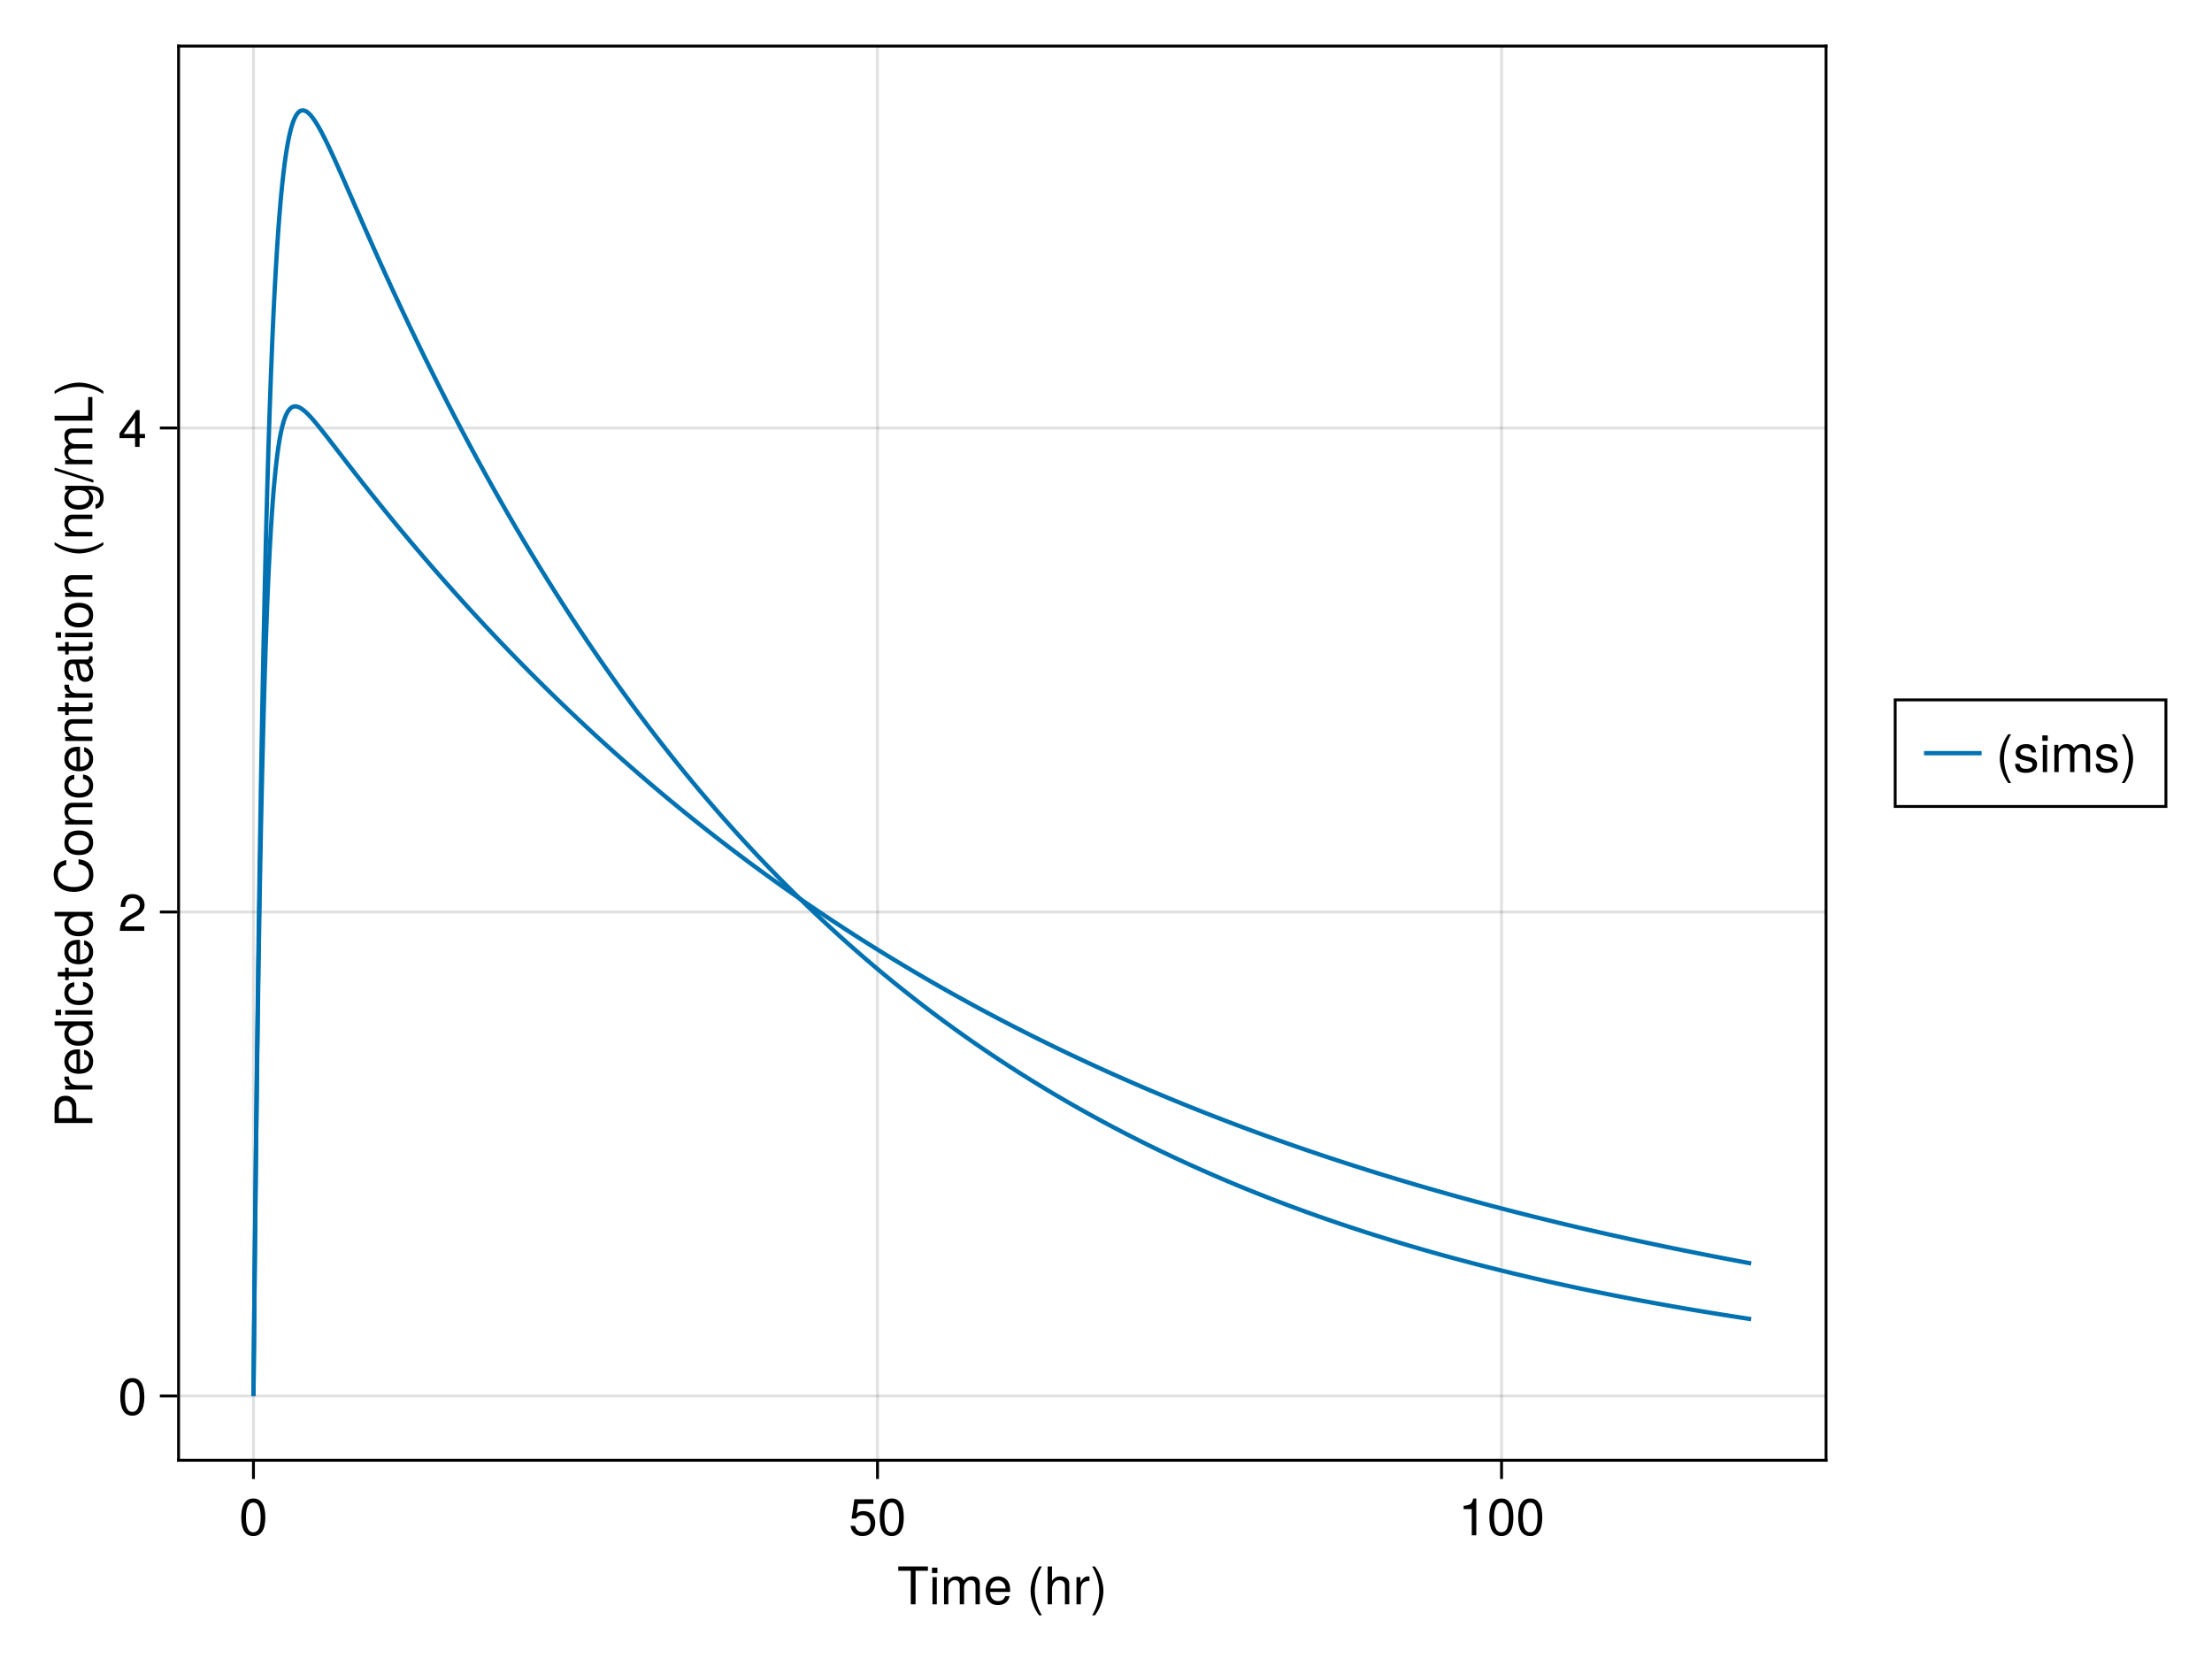 <?xml version="1.0" encoding="UTF-8"?>
<svg xmlns="http://www.w3.org/2000/svg" xmlns:xlink="http://www.w3.org/1999/xlink" width="576pt" height="432pt" viewBox="0 0 576 432" version="1.1">
<defs>
<g>
<symbol overflow="visible" id="glyph0-0-jWci64f3">
<path style="stroke:none;" d="M 0.266 -9.844 C 0.266 -9.844 0.266 0 0.266 0 C 0.266 0 6.344 0 6.344 0 C 6.344 0 6.344 -9.844 6.344 -9.844 C 6.344 -9.844 0.266 -9.844 0.266 -9.844 Z M 0.969 -0.703 C 0.969 -0.703 0.969 -9.141 0.969 -9.141 C 0.969 -9.141 5.641 -9.141 5.641 -9.141 C 5.641 -9.141 5.641 -0.703 5.641 -0.703 C 5.641 -0.703 0.969 -0.703 0.969 -0.703 Z M 0.969 -0.703 "/>
</symbol>
<symbol overflow="visible" id="glyph0-1-jWci64f3">
<path style="stroke:none;" d="M 8 -8.734 C 8 -8.734 4.781 -8.734 4.781 -8.734 C 4.781 -8.734 4.781 0 4.781 0 C 4.781 0 3.531 0 3.531 0 C 3.531 0 3.531 -8.734 3.531 -8.734 C 3.531 -8.734 0.281 -8.734 0.281 -8.734 C 0.281 -8.734 0.281 -9.844 0.281 -9.844 C 0.281 -9.844 8 -9.844 8 -9.844 C 8 -9.844 8 -8.734 8 -8.734 Z M 8 -8.734 "/>
</symbol>
<symbol overflow="visible" id="glyph0-2-jWci64f3">
<path style="stroke:none;" d="M 2.062 0 C 2.062 0 0.938 0 0.938 0 C 0.938 0 0.938 -7.078 0.938 -7.078 C 0.938 -7.078 2.062 -7.078 2.062 -7.078 C 2.062 -7.078 2.062 0 2.062 0 Z M 2.219 -8.141 C 2.219 -8.141 0.812 -8.141 0.812 -8.141 C 0.812 -8.141 0.812 -9.547 0.812 -9.547 C 0.812 -9.547 2.219 -9.547 2.219 -9.547 C 2.219 -9.547 2.219 -8.141 2.219 -8.141 Z M 2.219 -8.141 "/>
</symbol>
<symbol overflow="visible" id="glyph0-3-jWci64f3">
<path style="stroke:none;" d="M 10.266 0 C 10.266 0 9.141 0 9.141 0 C 9.141 0 9.141 -4.875 9.141 -4.875 C 9.141 -5.766 8.672 -6.297 7.844 -6.297 C 6.922 -6.297 6.172 -5.469 6.172 -4.438 C 6.172 -4.438 6.172 0 6.172 0 C 6.172 0 5.047 0 5.047 0 C 5.047 0 5.047 -4.875 5.047 -4.875 C 5.047 -5.781 4.578 -6.297 3.734 -6.297 C 2.828 -6.297 2.078 -5.469 2.078 -4.438 C 2.078 -4.438 2.078 0 2.078 0 C 2.078 0 0.953 0 0.953 0 C 0.953 0 0.953 -7.078 0.953 -7.078 C 0.953 -7.078 1.984 -7.078 1.984 -7.078 C 1.984 -7.078 1.984 -6.078 1.984 -6.078 C 2.594 -6.922 3.219 -7.281 4.156 -7.281 C 5.078 -7.281 5.641 -6.953 6.062 -6.203 C 6.719 -7 7.297 -7.281 8.234 -7.281 C 9.562 -7.281 10.266 -6.578 10.266 -5.312 C 10.266 -5.312 10.266 0 10.266 0 Z M 10.266 0 "/>
</symbol>
<symbol overflow="visible" id="glyph0-4-jWci64f3">
<path style="stroke:none;" d="M 6.922 -3.219 C 6.922 -3.219 1.719 -3.219 1.719 -3.219 C 1.734 -1.594 2.625 -0.844 3.797 -0.844 C 4.703 -0.844 5.328 -1.219 5.641 -2.141 C 5.641 -2.141 6.781 -2.141 6.781 -2.141 C 6.5 -0.719 5.375 0.203 3.75 0.203 C 1.766 0.203 0.547 -1.172 0.547 -3.5 C 0.547 -5.812 1.812 -7.281 3.781 -7.281 C 5.109 -7.281 6.188 -6.578 6.641 -5.406 C 6.844 -4.891 6.922 -4.234 6.922 -3.219 Z M 5.719 -4.219 C 5.719 -5.312 4.875 -6.234 3.766 -6.234 C 2.625 -6.234 1.844 -5.391 1.734 -4.125 C 1.734 -4.125 5.703 -4.125 5.703 -4.125 C 5.719 -4.156 5.719 -4.219 5.719 -4.219 Z M 5.719 -4.219 "/>
</symbol>
<symbol overflow="visible" id="glyph0-5-jWci64f3">
<path style="stroke:none;" d=""/>
</symbol>
<symbol overflow="visible" id="glyph0-6-jWci64f3">
<path style="stroke:none;" d="M 3.922 2.859 C 3.922 2.859 3.188 2.859 3.188 2.859 C 1.844 1.094 0.984 -1.359 0.984 -3.5 C 0.984 -5.609 1.844 -8.078 3.188 -9.844 C 3.188 -9.844 3.922 -9.844 3.922 -9.844 C 2.734 -7.922 2.078 -5.641 2.078 -3.5 C 2.078 -1.344 2.734 0.938 3.922 2.859 Z M 3.922 2.859 "/>
</symbol>
<symbol overflow="visible" id="glyph0-7-jWci64f3">
<path style="stroke:none;" d="M 6.562 0 C 6.562 0 5.438 0 5.438 0 C 5.438 0 5.438 -4.906 5.438 -4.906 C 5.438 -5.828 4.781 -6.297 3.984 -6.297 C 2.828 -6.297 2.062 -5.344 2.062 -3.906 C 2.062 -3.906 2.062 0 2.062 0 C 2.062 0 0.938 0 0.938 0 C 0.938 0 0.938 -9.844 0.938 -9.844 C 0.938 -9.844 2.062 -9.844 2.062 -9.844 C 2.062 -9.844 2.062 -6.109 2.062 -6.109 C 2.734 -6.969 3.328 -7.281 4.328 -7.281 C 5.703 -7.281 6.562 -6.531 6.562 -5.344 C 6.562 -5.344 6.562 0 6.562 0 Z M 6.562 0 "/>
</symbol>
<symbol overflow="visible" id="glyph0-8-jWci64f3">
<path style="stroke:none;" d="M 3.453 -3.484 C 3.453 -1.359 2.609 1.094 1.25 2.859 C 1.25 2.859 0.516 2.859 0.516 2.859 C 1.703 0.938 2.359 -1.344 2.359 -3.484 C 2.359 -5.641 1.703 -7.906 0.516 -9.844 C 0.516 -9.844 1.25 -9.844 1.25 -9.844 C 2.609 -8.078 3.453 -5.609 3.453 -3.484 Z M 3.453 -3.484 "/>
</symbol>
<symbol overflow="visible" id="glyph0-9-jWci64f3">
<path style="stroke:none;" d="M 6.844 -4.609 C 6.844 -1.453 5.734 0.203 3.719 0.203 C 1.656 0.203 0.578 -1.453 0.578 -4.688 C 0.578 -7.891 1.641 -9.578 3.719 -9.578 C 5.797 -9.578 6.844 -7.922 6.844 -4.609 Z M 5.625 -4.719 C 5.625 -7.281 5 -8.516 3.719 -8.516 C 2.438 -8.516 1.797 -7.297 1.797 -4.672 C 1.797 -2.047 2.438 -0.781 3.688 -0.781 C 5.016 -0.781 5.625 -2 5.625 -4.719 Z M 5.625 -4.719 "/>
</symbol>
<symbol overflow="visible" id="glyph0-1-jWci64f30">
<path style="stroke:none;" d="M 6.922 -3.172 C 6.922 -1.141 5.578 0.203 3.641 0.203 C 1.938 0.203 0.859 -0.547 0.469 -2.453 C 0.469 -2.453 1.656 -2.453 1.656 -2.453 C 1.938 -1.375 2.578 -0.844 3.625 -0.844 C 4.906 -0.844 5.703 -1.641 5.703 -3.016 C 5.703 -4.422 4.906 -5.25 3.625 -5.25 C 2.875 -5.25 2.422 -5.016 1.859 -4.359 C 1.859 -4.359 0.766 -4.359 0.766 -4.359 C 0.766 -4.359 1.484 -9.375 1.484 -9.375 C 1.484 -9.375 6.422 -9.375 6.422 -9.375 C 6.422 -9.375 6.422 -8.188 6.422 -8.188 C 6.422 -8.188 2.438 -8.188 2.438 -8.188 C 2.438 -8.188 2.062 -5.719 2.062 -5.719 C 2.625 -6.125 3.156 -6.297 3.828 -6.297 C 5.672 -6.297 6.922 -5.062 6.922 -3.172 Z M 6.922 -3.172 "/>
</symbol>
<symbol overflow="visible" id="glyph0-1-jWci64f31">
<path style="stroke:none;" d="M 4.688 0 C 4.688 0 3.5 0 3.5 0 C 3.5 0 3.5 -6.812 3.5 -6.812 C 3.5 -6.812 1.375 -6.812 1.375 -6.812 C 1.375 -6.812 1.375 -7.672 1.375 -7.672 C 3.219 -7.891 3.484 -8.094 3.906 -9.578 C 3.906 -9.578 4.688 -9.578 4.688 -9.578 C 4.688 -9.578 4.688 0 4.688 0 Z M 4.688 0 "/>
</symbol>
<symbol overflow="visible" id="glyph0-1-jWci64f32">
<path style="stroke:none;" d="M 6.906 -6.766 C 6.906 -5.594 6.203 -4.594 4.875 -3.875 C 4.875 -3.875 3.531 -3.141 3.531 -3.141 C 2.344 -2.453 1.922 -1.953 1.797 -1.172 C 1.797 -1.172 6.828 -1.172 6.828 -1.172 C 6.828 -1.172 6.828 0 6.828 0 C 6.828 0 0.453 0 0.453 0 C 0.562 -2.109 1.141 -3.016 3.141 -4.141 C 3.141 -4.141 4.391 -4.844 4.391 -4.844 C 5.234 -5.328 5.688 -5.984 5.688 -6.734 C 5.688 -7.766 4.875 -8.531 3.797 -8.531 C 2.625 -8.531 1.953 -7.859 1.859 -6.25 C 1.859 -6.25 0.672 -6.25 0.672 -6.25 C 0.75 -8.578 1.875 -9.578 3.828 -9.578 C 5.641 -9.578 6.906 -8.391 6.906 -6.766 Z M 6.906 -6.766 "/>
</symbol>
<symbol overflow="visible" id="glyph0-1-jWci64f33">
<path style="stroke:none;" d="M 7.016 -2.297 C 7.016 -2.297 5.609 -2.297 5.609 -2.297 C 5.609 -2.297 5.609 0 5.609 0 C 5.609 0 4.422 0 4.422 0 C 4.422 0 4.422 -2.297 4.422 -2.297 C 4.422 -2.297 0.375 -2.297 0.375 -2.297 C 0.375 -2.297 0.375 -3.547 0.375 -3.547 C 0.375 -3.547 4.719 -9.578 4.719 -9.578 C 4.719 -9.578 5.609 -9.578 5.609 -9.578 C 5.609 -9.578 5.609 -3.359 5.609 -3.359 C 5.609 -3.359 7.016 -3.359 7.016 -3.359 C 7.016 -3.359 7.016 -2.297 7.016 -2.297 Z M 4.422 -3.359 C 4.422 -3.359 4.422 -7.547 4.422 -7.547 C 4.422 -7.547 1.422 -3.359 1.422 -3.359 C 1.422 -3.359 4.422 -3.359 4.422 -3.359 Z M 4.422 -3.359 "/>
</symbol>
<symbol overflow="visible" id="glyph0-1-jWci64f34">
<path style="stroke:none;" d="M 6.203 -1.984 C 6.203 -0.625 5.062 0.203 3.281 0.203 C 1.438 0.203 0.516 -0.531 0.453 -2.156 C 0.453 -2.156 1.641 -2.156 1.641 -2.156 C 1.797 -1.078 2.359 -0.844 3.375 -0.844 C 4.359 -0.844 5.016 -1.234 5.016 -1.891 C 5.016 -2.406 4.719 -2.625 3.922 -2.828 C 3.922 -2.828 2.875 -3.078 2.875 -3.078 C 1.203 -3.484 0.641 -4.016 0.641 -5.109 C 0.641 -6.422 1.703 -7.281 3.344 -7.281 C 4.984 -7.281 5.906 -6.5 5.906 -5.109 C 5.906 -5.109 4.719 -5.109 4.719 -5.109 C 4.703 -5.844 4.219 -6.234 3.312 -6.234 C 2.391 -6.234 1.812 -5.812 1.812 -5.172 C 1.812 -4.672 2.203 -4.375 3.125 -4.156 C 3.125 -4.156 4.203 -3.906 4.203 -3.906 C 5.609 -3.562 6.203 -3.031 6.203 -1.984 Z M 6.203 -1.984 "/>
</symbol>
<symbol overflow="visible" id="glyph1-0-jWci64f3">
<path style="stroke:none;" d="M 0.266 -9.844 C 0.266 -9.844 0.266 0 0.266 0 C 0.266 0 6.344 0 6.344 0 C 6.344 0 6.344 -9.844 6.344 -9.844 C 6.344 -9.844 0.266 -9.844 0.266 -9.844 Z M 0.969 -0.703 C 0.969 -0.703 0.969 -9.141 0.969 -9.141 C 0.969 -9.141 5.641 -9.141 5.641 -9.141 C 5.641 -9.141 5.641 -0.703 5.641 -0.703 C 5.641 -0.703 0.969 -0.703 0.969 -0.703 Z M 0.969 -0.703 "/>
</symbol>
<symbol overflow="visible" id="glyph1-1-jWci64f3">
<path style="stroke:none;" d="M 4.328 -6.094 C 2.594 -6.062 2.062 -5.266 2.062 -3.672 C 2.062 -3.672 2.062 0 2.062 0 C 2.062 0 0.938 0 0.938 0 C 0.938 0 0.938 -7.078 0.938 -7.078 C 0.938 -7.078 1.969 -7.078 1.969 -7.078 C 1.969 -7.078 1.969 -5.797 1.969 -5.797 C 2.625 -6.844 3.172 -7.281 3.906 -7.281 C 4.047 -7.281 4.141 -7.266 4.328 -7.234 C 4.328 -7.234 4.328 -6.094 4.328 -6.094 Z M 4.328 -6.094 "/>
</symbol>
<symbol overflow="visible" id="glyph2-0-jWci64f3">
<path style="stroke:none;" d="M -9.844 -0.266 C -9.844 -0.266 0 -0.266 0 -0.266 C 0 -0.266 0 -6.344 0 -6.344 C 0 -6.344 -9.844 -6.344 -9.844 -6.344 C -9.844 -6.344 -9.844 -0.266 -9.844 -0.266 Z M -0.703 -0.969 C -0.703 -0.969 -9.141 -0.969 -9.141 -0.969 C -9.141 -0.969 -9.141 -5.641 -9.141 -5.641 C -9.141 -5.641 -0.703 -5.641 -0.703 -5.641 C -0.703 -5.641 -0.703 -0.969 -0.703 -0.969 Z M -0.703 -0.969 "/>
</symbol>
<symbol overflow="visible" id="glyph2-1-jWci64f3">
<path style="stroke:none;" d="M -6.953 -8.328 C -5.312 -8.328 -4.172 -7.203 -4.172 -5.578 C -4.172 -5.578 -4.172 -2.484 -4.172 -2.484 C -4.172 -2.484 0 -2.484 0 -2.484 C 0 -2.484 0 -1.234 0 -1.234 C 0 -1.234 -9.844 -1.234 -9.844 -1.234 C -9.844 -1.234 -9.844 -5.297 -9.844 -5.297 C -9.844 -7.234 -8.797 -8.328 -6.953 -8.328 Z M -7 -7.016 C -8.094 -7.016 -8.734 -6.297 -8.734 -5.109 C -8.734 -5.109 -8.734 -2.484 -8.734 -2.484 C -8.734 -2.484 -5.281 -2.484 -5.281 -2.484 C -5.281 -2.484 -5.281 -5.109 -5.281 -5.109 C -5.281 -6.297 -5.922 -7.016 -7 -7.016 Z M -7 -7.016 "/>
</symbol>
<symbol overflow="visible" id="glyph2-2-jWci64f3">
<path style="stroke:none;" d="M -6.094 -4.328 C -6.062 -2.594 -5.266 -2.062 -3.672 -2.062 C -3.672 -2.062 0 -2.062 0 -2.062 C 0 -2.062 0 -0.938 0 -0.938 C 0 -0.938 -7.078 -0.938 -7.078 -0.938 C -7.078 -0.938 -7.078 -1.969 -7.078 -1.969 C -7.078 -1.969 -5.797 -1.969 -5.797 -1.969 C -6.844 -2.625 -7.281 -3.172 -7.281 -3.906 C -7.281 -4.047 -7.266 -4.141 -7.234 -4.328 C -7.234 -4.328 -6.094 -4.328 -6.094 -4.328 Z M -6.094 -4.328 "/>
</symbol>
<symbol overflow="visible" id="glyph2-3-jWci64f3">
<path style="stroke:none;" d="M -3.219 -6.922 C -3.219 -6.922 -3.219 -1.719 -3.219 -1.719 C -1.594 -1.734 -0.844 -2.625 -0.844 -3.797 C -0.844 -4.703 -1.219 -5.328 -2.141 -5.641 C -2.141 -5.641 -2.141 -6.781 -2.141 -6.781 C -0.719 -6.5 0.203 -5.375 0.203 -3.75 C 0.203 -1.766 -1.172 -0.547 -3.5 -0.547 C -5.812 -0.547 -7.281 -1.812 -7.281 -3.781 C -7.281 -5.109 -6.578 -6.188 -5.406 -6.641 C -4.891 -6.844 -4.234 -6.922 -3.219 -6.922 Z M -4.219 -5.719 C -5.312 -5.719 -6.234 -4.875 -6.234 -3.766 C -6.234 -2.625 -5.391 -1.844 -4.125 -1.734 C -4.125 -1.734 -4.125 -5.703 -4.125 -5.703 C -4.156 -5.719 -4.219 -5.719 -4.219 -5.719 Z M -4.219 -5.719 "/>
</symbol>
<symbol overflow="visible" id="glyph2-4-jWci64f3">
<path style="stroke:none;" d="M 0 -6.688 C 0 -6.688 0 -5.688 0 -5.688 C 0 -5.688 -1.047 -5.688 -1.047 -5.688 C -0.156 -5.078 0.203 -4.406 0.203 -3.422 C 0.203 -1.531 -1.219 -0.344 -3.609 -0.344 C -5.859 -0.344 -7.281 -1.547 -7.281 -3.391 C -7.281 -4.328 -6.906 -5.094 -6.188 -5.562 C -6.188 -5.562 -9.844 -5.562 -9.844 -5.562 C -9.844 -5.562 -9.844 -6.688 -9.844 -6.688 C -9.844 -6.688 0 -6.688 0 -6.688 Z M -3.516 -5.562 C -5.141 -5.562 -6.219 -4.797 -6.219 -3.578 C -6.219 -2.344 -5.188 -1.531 -3.531 -1.531 C -1.891 -1.531 -0.844 -2.344 -0.844 -3.594 C -0.844 -4.781 -1.875 -5.562 -3.516 -5.562 Z M -3.516 -5.562 "/>
</symbol>
<symbol overflow="visible" id="glyph2-5-jWci64f3">
<path style="stroke:none;" d="M 0 -2.062 C 0 -2.062 0 -0.938 0 -0.938 C 0 -0.938 -7.078 -0.938 -7.078 -0.938 C -7.078 -0.938 -7.078 -2.062 -7.078 -2.062 C -7.078 -2.062 0 -2.062 0 -2.062 Z M -8.141 -2.219 C -8.141 -2.219 -8.141 -0.812 -8.141 -0.812 C -8.141 -0.812 -9.547 -0.812 -9.547 -0.812 C -9.547 -0.812 -9.547 -2.219 -9.547 -2.219 C -9.547 -2.219 -8.141 -2.219 -8.141 -2.219 Z M -8.141 -2.219 "/>
</symbol>
<symbol overflow="visible" id="glyph2-6-jWci64f3">
<path style="stroke:none;" d="M -2.438 -6.438 C -0.812 -6.297 0.203 -5.234 0.203 -3.547 C 0.203 -1.641 -1.188 -0.422 -3.469 -0.422 C -5.812 -0.422 -7.281 -1.656 -7.281 -3.562 C -7.281 -5.141 -6.422 -6.219 -4.703 -6.359 C -4.703 -6.359 -4.703 -5.219 -4.703 -5.219 C -5.688 -5.094 -6.234 -4.5 -6.234 -3.547 C -6.234 -2.328 -5.234 -1.594 -3.469 -1.594 C -1.797 -1.594 -0.844 -2.328 -0.844 -3.578 C -0.844 -4.531 -1.297 -5.109 -2.438 -5.312 C -2.438 -5.312 -2.438 -6.438 -2.438 -6.438 Z M -2.438 -6.438 "/>
</symbol>
<symbol overflow="visible" id="glyph2-7-jWci64f3">
<path style="stroke:none;" d="M 0 -3.422 C 0.062 -3.047 0.094 -2.781 0.094 -2.516 C 0.094 -1.641 -0.312 -1.141 -1.031 -1.141 C -1.031 -1.141 -6.156 -1.141 -6.156 -1.141 C -6.156 -1.141 -6.156 -0.188 -6.156 -0.188 C -6.156 -0.188 -7.078 -0.188 -7.078 -0.188 C -7.078 -0.188 -7.078 -1.141 -7.078 -1.141 C -7.078 -1.141 -9.016 -1.141 -9.016 -1.141 C -9.016 -1.141 -9.016 -2.266 -9.016 -2.266 C -9.016 -2.266 -7.078 -2.266 -7.078 -2.266 C -7.078 -2.266 -7.078 -3.422 -7.078 -3.422 C -7.078 -3.422 -6.156 -3.422 -6.156 -3.422 C -6.156 -3.422 -6.156 -2.266 -6.156 -2.266 C -6.156 -2.266 -1.531 -2.266 -1.531 -2.266 C -1.031 -2.266 -0.891 -2.406 -0.891 -2.891 C -0.891 -3.109 -0.906 -3.281 -0.938 -3.422 C -0.938 -3.422 0 -3.422 0 -3.422 Z M 0 -3.422 "/>
</symbol>
<symbol overflow="visible" id="glyph2-8-jWci64f3">
<path style="stroke:none;" d=""/>
</symbol>
<symbol overflow="visible" id="glyph2-9-jWci64f3">
<path style="stroke:none;" d="M -3.594 -9.141 C -1.031 -8.844 0.25 -7.5 0.25 -5.094 C 0.25 -2.203 -1.938 -0.641 -4.812 -0.641 C -7.688 -0.641 -10.078 -2.156 -10.078 -5.141 C -10.078 -7.297 -8.953 -8.547 -6.797 -8.938 C -6.797 -8.938 -6.797 -7.656 -6.797 -7.656 C -8.281 -7.344 -8.984 -6.531 -8.984 -5 C -8.984 -3.094 -7.344 -1.906 -4.812 -1.906 C -2.359 -1.906 -0.859 -3.141 -0.859 -5.109 C -0.859 -6.766 -1.734 -7.547 -3.594 -7.844 C -3.594 -7.844 -3.594 -9.141 -3.594 -9.141 Z M -3.594 -9.141 "/>
</symbol>
<symbol overflow="visible" id="glyph2-1-jWci64f30">
<path style="stroke:none;" d="M -3.484 -6.891 C -1.156 -6.891 0.203 -5.672 0.203 -3.688 C 0.203 -1.672 -1.156 -0.484 -3.531 -0.484 C -5.906 -0.484 -7.281 -1.688 -7.281 -3.672 C -7.281 -5.703 -5.922 -6.891 -3.484 -6.891 Z M -3.5 -5.703 C -5.25 -5.703 -6.234 -4.953 -6.234 -3.688 C -6.234 -2.438 -5.234 -1.656 -3.531 -1.656 C -1.828 -1.656 -0.844 -2.438 -0.844 -3.688 C -0.844 -4.922 -1.844 -5.703 -3.5 -5.703 Z M -3.5 -5.703 "/>
</symbol>
<symbol overflow="visible" id="glyph2-1-jWci64f31">
<path style="stroke:none;" d="M 0 -6.578 C 0 -6.578 0 -5.453 0 -5.453 C 0 -5.453 -4.906 -5.453 -4.906 -5.453 C -5.75 -5.453 -6.297 -4.891 -6.297 -4 C -6.297 -2.844 -5.344 -2.062 -3.906 -2.062 C -3.906 -2.062 0 -2.062 0 -2.062 C 0 -2.062 0 -0.938 0 -0.938 C 0 -0.938 -7.078 -0.938 -7.078 -0.938 C -7.078 -0.938 -7.078 -1.984 -7.078 -1.984 C -7.078 -1.984 -5.891 -1.984 -5.891 -1.984 C -6.875 -2.609 -7.281 -3.281 -7.281 -4.328 C -7.281 -5.703 -6.516 -6.578 -5.344 -6.578 C -5.344 -6.578 0 -6.578 0 -6.578 Z M 0 -6.578 "/>
</symbol>
<symbol overflow="visible" id="glyph2-1-jWci64f32">
<path style="stroke:none;" d="M -0.031 -7.219 C 0.062 -6.859 0.094 -6.688 0.094 -6.453 C 0.094 -5.906 -0.297 -5.406 -0.844 -5.297 C -0.172 -4.672 0.203 -3.797 0.203 -2.891 C 0.203 -1.453 -0.547 -0.562 -1.844 -0.562 C -2.703 -0.562 -3.328 -0.984 -3.672 -1.812 C -3.844 -2.234 -3.906 -2.484 -4.109 -4.078 C -4.219 -4.969 -4.422 -5.25 -4.891 -5.25 C -4.891 -5.25 -5.188 -5.25 -5.188 -5.25 C -5.859 -5.25 -6.234 -4.688 -6.234 -3.672 C -6.234 -2.625 -5.844 -2.109 -4.984 -2.016 C -4.984 -2.016 -4.984 -0.875 -4.984 -0.875 C -6.609 -0.938 -7.281 -2 -7.281 -3.719 C -7.281 -5.453 -6.594 -6.375 -5.344 -6.375 C -5.344 -6.375 -1.406 -6.375 -1.406 -6.375 C -1.047 -6.375 -0.844 -6.594 -0.844 -6.984 C -0.844 -7.047 -0.844 -7.094 -0.875 -7.219 C -0.875 -7.219 -0.031 -7.219 -0.031 -7.219 Z M -2.438 -5.25 C -2.438 -5.25 -3.5 -5.25 -3.5 -5.25 C -3.328 -4.875 -3.266 -4.625 -3.109 -3.438 C -2.922 -2.234 -2.609 -1.734 -1.859 -1.734 C -1.094 -1.734 -0.781 -2.25 -0.781 -3.125 C -0.781 -4.219 -1.438 -5.25 -2.438 -5.25 Z M -2.438 -5.25 "/>
</symbol>
<symbol overflow="visible" id="glyph2-1-jWci64f33">
<path style="stroke:none;" d="M 2.859 -3.922 C 2.859 -3.922 2.859 -3.188 2.859 -3.188 C 1.094 -1.844 -1.359 -0.984 -3.5 -0.984 C -5.609 -0.984 -8.078 -1.844 -9.844 -3.188 C -9.844 -3.188 -9.844 -3.922 -9.844 -3.922 C -7.922 -2.734 -5.641 -2.078 -3.5 -2.078 C -1.344 -2.078 0.938 -2.734 2.859 -3.922 Z M 2.859 -3.922 "/>
</symbol>
<symbol overflow="visible" id="glyph2-1-jWci64f34">
<path style="stroke:none;" d="M -1.156 -6.594 C 1.953 -6.594 2.938 -5.656 2.938 -3.438 C 2.938 -1.781 2.141 -0.75 0.812 -0.625 C 0.812 -0.625 0.812 -1.766 0.812 -1.766 C 1.672 -1.906 2 -2.594 2 -3.484 C 2 -4.797 1.281 -5.562 -0.594 -5.562 C -0.594 -5.562 -1.062 -5.562 -1.062 -5.562 C -0.172 -4.812 0.203 -4.203 0.203 -3.312 C 0.203 -1.641 -1.234 -0.391 -3.469 -0.391 C -5.766 -0.391 -7.281 -1.609 -7.281 -3.406 C -7.281 -4.312 -6.891 -5 -6.047 -5.562 C -6.047 -5.562 -7.078 -5.562 -7.078 -5.562 C -7.078 -5.562 -7.078 -6.594 -7.078 -6.594 C -7.078 -6.594 -1.156 -6.594 -1.156 -6.594 Z M -3.5 -5.453 C -5.219 -5.453 -6.234 -4.734 -6.234 -3.531 C -6.234 -2.328 -5.234 -1.562 -3.531 -1.562 C -1.828 -1.562 -0.844 -2.312 -0.844 -3.531 C -0.844 -4.719 -1.812 -5.453 -3.5 -5.453 Z M -3.5 -5.453 "/>
</symbol>
<symbol overflow="visible" id="glyph2-1-jWci64f35">
<path style="stroke:none;" d="M -9.844 -3.828 C -9.844 -3.828 0.266 -0.641 0.266 -0.641 C 0.266 -0.641 0.266 0.109 0.266 0.109 C 0.266 0.109 -9.844 -3.094 -9.844 -3.094 C -9.844 -3.094 -9.844 -3.828 -9.844 -3.828 Z M -9.844 -3.828 "/>
</symbol>
<symbol overflow="visible" id="glyph2-1-jWci64f36">
<path style="stroke:none;" d="M 0 -10.266 C 0 -10.266 0 -9.141 0 -9.141 C 0 -9.141 -4.875 -9.141 -4.875 -9.141 C -5.766 -9.141 -6.297 -8.672 -6.297 -7.844 C -6.297 -6.922 -5.469 -6.172 -4.438 -6.172 C -4.438 -6.172 0 -6.172 0 -6.172 C 0 -6.172 0 -5.047 0 -5.047 C 0 -5.047 -4.875 -5.047 -4.875 -5.047 C -5.781 -5.047 -6.297 -4.578 -6.297 -3.734 C -6.297 -2.828 -5.469 -2.078 -4.438 -2.078 C -4.438 -2.078 0 -2.078 0 -2.078 C 0 -2.078 0 -0.953 0 -0.953 C 0 -0.953 -7.078 -0.953 -7.078 -0.953 C -7.078 -0.953 -7.078 -1.984 -7.078 -1.984 C -7.078 -1.984 -6.078 -1.984 -6.078 -1.984 C -6.922 -2.594 -7.281 -3.219 -7.281 -4.156 C -7.281 -5.078 -6.953 -5.641 -6.203 -6.062 C -7 -6.719 -7.281 -7.297 -7.281 -8.234 C -7.281 -9.562 -6.578 -10.266 -5.312 -10.266 C -5.312 -10.266 0 -10.266 0 -10.266 Z M 0 -10.266 "/>
</symbol>
<symbol overflow="visible" id="glyph2-1-jWci64f37">
<path style="stroke:none;" d="M 0 -7.203 C 0 -7.203 0 -1.078 0 -1.078 C 0 -1.078 -9.844 -1.078 -9.844 -1.078 C -9.844 -1.078 -9.844 -2.328 -9.844 -2.328 C -9.844 -2.328 -1.109 -2.328 -1.109 -2.328 C -1.109 -2.328 -1.109 -7.203 -1.109 -7.203 C -1.109 -7.203 0 -7.203 0 -7.203 Z M 0 -7.203 "/>
</symbol>
<symbol overflow="visible" id="glyph2-1-jWci64f38">
<path style="stroke:none;" d="M -3.484 -3.453 C -1.359 -3.453 1.094 -2.609 2.859 -1.25 C 2.859 -1.25 2.859 -0.516 2.859 -0.516 C 0.938 -1.703 -1.344 -2.359 -3.484 -2.359 C -5.641 -2.359 -7.906 -1.703 -9.844 -0.516 C -9.844 -0.516 -9.844 -1.25 -9.844 -1.25 C -8.078 -2.609 -5.609 -3.453 -3.484 -3.453 Z M -3.484 -3.453 "/>
</symbol>
</g>
</defs>
<g id="surface1-jWci64f3">
<rect x="0" y="0" width="576" height="432" style="fill:rgb(100%,100%,100%);fill-opacity:1;stroke:none;"/>
<path style=" stroke:none;fill-rule:nonzero;fill:rgb(100%,100%,100%);fill-opacity:1;" d="M 46.5 380.25 L 475.5 380.25 L 475.5 12 L 46.5 12 Z M 46.5 380.25 "/>
<path style="fill:none;stroke-width:1;stroke-linecap:butt;stroke-linejoin:miter;stroke:rgb(0%,0%,0%);stroke-opacity:0.12;stroke-miterlimit:2;" d="M 88 507 L 88 16 " transform="matrix(0.75,0,0,0.75,0,0)"/>
<path style="fill:none;stroke-width:1;stroke-linecap:butt;stroke-linejoin:miter;stroke:rgb(0%,0%,0%);stroke-opacity:0.12;stroke-miterlimit:2;" d="M 304.667 507 L 304.667 16 " transform="matrix(0.75,0,0,0.75,0,0)"/>
<path style="fill:none;stroke-width:1;stroke-linecap:butt;stroke-linejoin:miter;stroke:rgb(0%,0%,0%);stroke-opacity:0.12;stroke-miterlimit:2;" d="M 521.333 507 L 521.333 16 " transform="matrix(0.75,0,0,0.75,0,0)"/>
<path style="fill:none;stroke-width:1;stroke-linecap:butt;stroke-linejoin:miter;stroke:rgb(0%,0%,0%);stroke-opacity:0.12;stroke-miterlimit:2;" d="M 62 484.682 L 634 484.682 " transform="matrix(0.75,0,0,0.75,0,0)"/>
<path style="fill:none;stroke-width:1;stroke-linecap:butt;stroke-linejoin:miter;stroke:rgb(0%,0%,0%);stroke-opacity:0.12;stroke-miterlimit:2;" d="M 62 316.641 L 634 316.641 " transform="matrix(0.75,0,0,0.75,0,0)"/>
<path style="fill:none;stroke-width:1;stroke-linecap:butt;stroke-linejoin:miter;stroke:rgb(0%,0%,0%);stroke-opacity:0.12;stroke-miterlimit:2;" d="M 62 148.599 L 634 148.599 " transform="matrix(0.75,0,0,0.75,0,0)"/>
<g style="fill:rgb(0%,0%,0%);fill-opacity:1;">
  <use xlink:href="#glyph0-1-jWci64f3" x="233.629" y="417.762"/>
</g>
<g style="fill:rgb(0%,0%,0%);fill-opacity:1;">
  <use xlink:href="#glyph0-2-jWci64f3" x="241.877" y="417.762"/>
</g>
<g style="fill:rgb(0%,0%,0%);fill-opacity:1;">
  <use xlink:href="#glyph0-3-jWci64f3" x="244.874" y="417.762"/>
</g>
<g style="fill:rgb(0%,0%,0%);fill-opacity:1;">
  <use xlink:href="#glyph0-4-jWci64f3" x="256.12" y="417.762"/>
</g>
<g style="fill:rgb(0%,0%,0%);fill-opacity:1;">
  <use xlink:href="#glyph0-5-jWci64f3" x="263.626" y="417.762"/>
</g>
<g style="fill:rgb(0%,0%,0%);fill-opacity:1;">
  <use xlink:href="#glyph0-6-jWci64f3" x="267.379" y="417.762"/>
</g>
<g style="fill:rgb(0%,0%,0%);fill-opacity:1;">
  <use xlink:href="#glyph0-7-jWci64f3" x="271.874" y="417.762"/>
</g>
<g style="fill:rgb(0%,0%,0%);fill-opacity:1;">
  <use xlink:href="#glyph1-1-jWci64f3" x="279.38" y="417.762"/>
</g>
<g style="fill:rgb(0%,0%,0%);fill-opacity:1;">
  <use xlink:href="#glyph0-8-jWci64f3" x="283.876" y="417.762"/>
</g>
<g style="fill:rgb(0%,0%,0%);fill-opacity:1;">
  <use xlink:href="#glyph0-9-jWci64f3" x="62.247" y="399.785"/>
</g>
<g style="fill:rgb(0%,0%,0%);fill-opacity:1;">
  <use xlink:href="#glyph0-1-jWci64f30" x="220.994" y="399.785"/>
</g>
<g style="fill:rgb(0%,0%,0%);fill-opacity:1;">
  <use xlink:href="#glyph0-9-jWci64f3" x="228.5" y="399.785"/>
</g>
<g style="fill:rgb(0%,0%,0%);fill-opacity:1;">
  <use xlink:href="#glyph0-1-jWci64f31" x="379.741" y="399.785"/>
</g>
<g style="fill:rgb(0%,0%,0%);fill-opacity:1;">
  <use xlink:href="#glyph0-9-jWci64f3" x="387.247" y="399.785"/>
</g>
<g style="fill:rgb(0%,0%,0%);fill-opacity:1;">
  <use xlink:href="#glyph0-9-jWci64f3" x="394.753" y="399.785"/>
</g>
<g style="fill:rgb(0%,0%,0%);fill-opacity:1;">
  <use xlink:href="#glyph2-1-jWci64f3" x="24.051" y="293.662"/>
</g>
<g style="fill:rgb(0%,0%,0%);fill-opacity:1;">
  <use xlink:href="#glyph2-2-jWci64f3" x="24.051" y="284.658"/>
</g>
<g style="fill:rgb(0%,0%,0%);fill-opacity:1;">
  <use xlink:href="#glyph2-3-jWci64f3" x="24.051" y="280.162"/>
</g>
<g style="fill:rgb(0%,0%,0%);fill-opacity:1;">
  <use xlink:href="#glyph2-4-jWci64f3" x="24.051" y="272.656"/>
</g>
<g style="fill:rgb(0%,0%,0%);fill-opacity:1;">
  <use xlink:href="#glyph2-5-jWci64f3" x="24.051" y="265.15"/>
</g>
<g style="fill:rgb(0%,0%,0%);fill-opacity:1;">
  <use xlink:href="#glyph2-6-jWci64f3" x="24.051" y="262.153"/>
</g>
<g style="fill:rgb(0%,0%,0%);fill-opacity:1;">
  <use xlink:href="#glyph2-7-jWci64f3" x="24.051" y="255.403"/>
</g>
<g style="fill:rgb(0%,0%,0%);fill-opacity:1;">
  <use xlink:href="#glyph2-3-jWci64f3" x="24.051" y="251.65"/>
</g>
<g style="fill:rgb(0%,0%,0%);fill-opacity:1;">
  <use xlink:href="#glyph2-4-jWci64f3" x="24.051" y="244.144"/>
</g>
<g style="fill:rgb(0%,0%,0%);fill-opacity:1;">
  <use xlink:href="#glyph2-8-jWci64f3" x="24.051" y="236.638"/>
</g>
<g style="fill:rgb(0%,0%,0%);fill-opacity:1;">
  <use xlink:href="#glyph2-9-jWci64f3" x="24.051" y="232.885"/>
</g>
<g style="fill:rgb(0%,0%,0%);fill-opacity:1;">
  <use xlink:href="#glyph2-1-jWci64f30" x="24.051" y="223.138"/>
</g>
<g style="fill:rgb(0%,0%,0%);fill-opacity:1;">
  <use xlink:href="#glyph2-1-jWci64f31" x="24.051" y="215.632"/>
</g>
<g style="fill:rgb(0%,0%,0%);fill-opacity:1;">
  <use xlink:href="#glyph2-6-jWci64f3" x="24.051" y="208.126"/>
</g>
<g style="fill:rgb(0%,0%,0%);fill-opacity:1;">
  <use xlink:href="#glyph2-3-jWci64f3" x="24.051" y="201.376"/>
</g>
<g style="fill:rgb(0%,0%,0%);fill-opacity:1;">
  <use xlink:href="#glyph2-1-jWci64f31" x="24.051" y="193.87"/>
</g>
<g style="fill:rgb(0%,0%,0%);fill-opacity:1;">
  <use xlink:href="#glyph2-7-jWci64f3" x="24.051" y="186.364"/>
</g>
<g style="fill:rgb(0%,0%,0%);fill-opacity:1;">
  <use xlink:href="#glyph2-2-jWci64f3" x="24.051" y="182.611"/>
</g>
<g style="fill:rgb(0%,0%,0%);fill-opacity:1;">
  <use xlink:href="#glyph2-1-jWci64f32" x="24.051" y="178.116"/>
</g>
<g style="fill:rgb(0%,0%,0%);fill-opacity:1;">
  <use xlink:href="#glyph2-7-jWci64f3" x="24.051" y="170.61"/>
</g>
<g style="fill:rgb(0%,0%,0%);fill-opacity:1;">
  <use xlink:href="#glyph2-5-jWci64f3" x="24.051" y="166.857"/>
</g>
<g style="fill:rgb(0%,0%,0%);fill-opacity:1;">
  <use xlink:href="#glyph2-1-jWci64f30" x="24.051" y="163.86"/>
</g>
<g style="fill:rgb(0%,0%,0%);fill-opacity:1;">
  <use xlink:href="#glyph2-1-jWci64f31" x="24.051" y="156.354"/>
</g>
<g style="fill:rgb(0%,0%,0%);fill-opacity:1;">
  <use xlink:href="#glyph2-8-jWci64f3" x="24.051" y="148.848"/>
</g>
<g style="fill:rgb(0%,0%,0%);fill-opacity:1;">
  <use xlink:href="#glyph2-1-jWci64f33" x="24.051" y="145.095"/>
</g>
<g style="fill:rgb(0%,0%,0%);fill-opacity:1;">
  <use xlink:href="#glyph2-1-jWci64f31" x="24.051" y="140.599"/>
</g>
<g style="fill:rgb(0%,0%,0%);fill-opacity:1;">
  <use xlink:href="#glyph2-1-jWci64f34" x="24.051" y="133.093"/>
</g>
<g style="fill:rgb(0%,0%,0%);fill-opacity:1;">
  <use xlink:href="#glyph2-1-jWci64f35" x="24.051" y="125.587"/>
</g>
<g style="fill:rgb(0%,0%,0%);fill-opacity:1;">
  <use xlink:href="#glyph2-1-jWci64f36" x="24.051" y="121.834"/>
</g>
<g style="fill:rgb(0%,0%,0%);fill-opacity:1;">
  <use xlink:href="#glyph2-1-jWci64f37" x="24.051" y="110.589"/>
</g>
<g style="fill:rgb(0%,0%,0%);fill-opacity:1;">
  <use xlink:href="#glyph2-1-jWci64f38" x="24.051" y="103.083"/>
</g>
<g style="fill:rgb(0%,0%,0%);fill-opacity:1;">
  <use xlink:href="#glyph0-9-jWci64f3" x="30.744" y="368.432"/>
</g>
<g style="fill:rgb(0%,0%,0%);fill-opacity:1;">
  <use xlink:href="#glyph0-1-jWci64f32" x="30.744" y="242.401"/>
</g>
<g style="fill:rgb(0%,0%,0%);fill-opacity:1;">
  <use xlink:href="#glyph0-1-jWci64f33" x="30.744" y="116.369"/>
</g>
<path style="fill:none;stroke-width:1.5;stroke-linecap:butt;stroke-linejoin:miter;stroke:rgb(0%,44.706%,69.804%);stroke-opacity:1;stroke-miterlimit:2;" d="M 88 484.682 L 88.432 440 L 88.865 400.885 L 89.302 366.651 L 89.734 336.703 L 90.167 310.505 L 90.599 287.604 L 91.031 267.589 L 91.469 250.115 L 91.901 234.859 L 92.333 221.552 L 92.766 209.958 L 93.198 199.865 L 93.635 191.089 L 94.068 183.464 L 94.5 176.849 L 94.932 171.125 L 95.365 166.177 L 95.802 161.917 L 96.234 158.25 L 96.667 155.109 L 97.099 152.432 L 97.531 150.156 L 97.969 148.234 L 98.401 146.625 L 98.833 145.286 L 99.266 144.188 L 99.698 143.297 L 100.135 142.589 L 100.568 142.042 L 101 141.635 L 101.432 141.354 L 101.865 141.182 L 102.302 141.104 L 102.734 141.104 L 103.167 141.182 L 103.599 141.323 L 104.031 141.521 L 104.469 141.766 L 104.901 142.052 L 105.333 142.375 L 105.766 142.734 L 106.198 143.115 L 106.635 143.526 L 107.068 143.958 L 107.5 144.411 L 107.932 144.875 L 108.365 145.359 L 108.802 145.849 L 109.234 146.354 L 109.667 146.87 L 110.099 147.391 L 110.531 147.922 L 110.969 148.453 L 111.833 149.536 L 112.266 150.089 L 112.698 150.635 L 113.135 151.193 L 113.568 151.745 L 114 152.302 L 114.432 152.865 L 114.865 153.422 L 115.302 153.984 L 116.167 155.109 L 116.599 155.667 L 117.031 156.229 L 117.469 156.792 L 119.198 159.042 L 119.635 159.604 L 120.068 160.161 L 120.5 160.724 L 121.365 161.839 L 121.802 162.396 L 123.099 164.068 L 123.531 164.62 L 123.969 165.172 L 124.401 165.729 L 124.833 166.281 L 125.266 166.828 L 125.698 167.38 L 126.135 167.932 L 127.865 170.12 L 128.302 170.661 L 128.734 171.208 L 130.031 172.833 L 130.469 173.375 L 130.901 173.917 L 132.198 175.526 L 132.635 176.062 L 133.068 176.599 L 133.5 177.13 L 133.932 177.667 L 134.365 178.198 L 134.802 178.729 L 135.234 179.26 L 135.667 179.786 L 136.099 180.318 L 136.531 180.844 L 136.969 181.37 L 137.833 182.422 L 138.266 182.943 L 138.698 183.469 L 139.135 183.99 L 140.432 185.552 L 140.865 186.068 L 141.302 186.589 L 142.599 188.135 L 143.031 188.646 L 143.469 189.161 L 145.198 191.203 L 145.635 191.714 L 146.068 192.219 L 146.5 192.729 L 147.365 193.74 L 147.802 194.245 L 148.234 194.745 L 148.667 195.25 L 149.531 196.25 L 149.969 196.75 L 150.833 197.75 L 151.698 198.74 L 152.135 199.24 L 152.568 199.734 L 153 200.224 L 153.865 201.214 L 154.302 201.703 L 156.031 203.661 L 156.469 204.146 L 156.901 204.63 L 157.333 205.12 L 158.198 206.089 L 158.635 206.568 L 159.068 207.052 L 159.932 208.01 L 160.365 208.495 L 160.802 208.969 L 161.667 209.927 L 162.531 210.875 L 162.969 211.354 L 163.401 211.828 L 163.833 212.297 L 164.266 212.771 L 164.698 213.24 L 165.135 213.714 L 166.865 215.589 L 167.302 216.052 L 167.734 216.521 L 169.031 217.911 L 169.469 218.375 L 169.901 218.833 L 170.333 219.297 L 171.198 220.214 L 171.635 220.672 L 172.5 221.589 L 172.932 222.042 L 173.365 222.5 L 173.802 222.953 L 175.099 224.312 L 175.531 224.76 L 175.969 225.214 L 177.698 227.005 L 178.135 227.453 L 178.568 227.901 L 179.432 228.786 L 179.865 229.234 L 180.302 229.677 L 180.734 230.115 L 181.599 231 L 182.031 231.438 L 182.469 231.875 L 182.901 232.318 L 183.333 232.755 L 183.766 233.188 L 184.198 233.625 L 186.365 235.792 L 186.802 236.224 L 187.234 236.656 L 187.667 237.083 L 188.099 237.516 L 188.531 237.943 L 188.969 238.37 L 190.266 239.651 L 190.698 240.073 L 191.135 240.5 L 192.865 242.188 L 193.302 242.604 L 193.734 243.026 L 194.167 243.443 L 194.599 243.865 L 195.031 244.281 L 195.469 244.698 L 195.901 245.115 L 196.333 245.526 L 196.766 245.943 L 197.198 246.354 L 197.635 246.771 L 199.365 248.417 L 199.802 248.823 L 200.234 249.234 L 201.531 250.453 L 201.969 250.859 L 202.833 251.672 L 203.266 252.073 L 203.698 252.479 L 204.135 252.88 L 205.865 254.484 L 206.302 254.88 L 206.734 255.281 L 208.031 256.469 L 208.469 256.865 L 209.333 257.656 L 209.766 258.047 L 210.198 258.443 L 210.635 258.833 L 212.365 260.396 L 212.802 260.786 L 213.234 261.172 L 213.667 261.562 L 214.531 262.333 L 214.969 262.719 L 215.401 263.104 L 215.833 263.484 L 216.698 264.255 L 217.135 264.635 L 218.865 266.156 L 219.302 266.536 L 219.734 266.911 L 220.167 267.292 L 221.031 268.042 L 221.469 268.422 L 221.901 268.792 L 223.198 269.917 L 223.635 270.286 L 224.068 270.656 L 224.5 271.031 L 225.365 271.771 L 225.802 272.141 L 226.234 272.505 L 226.667 272.875 L 227.099 273.24 L 227.531 273.609 L 227.969 273.974 L 229.698 275.432 L 230.135 275.792 L 230.568 276.156 L 231 276.516 L 231.432 276.88 L 231.865 277.24 L 232.302 277.599 L 232.734 277.958 L 233.167 278.312 L 234.031 279.031 L 234.469 279.385 L 234.901 279.74 L 235.333 280.099 L 236.198 280.807 L 236.635 281.161 L 237.068 281.51 L 237.5 281.865 L 237.932 282.214 L 238.365 282.568 L 238.802 282.917 L 240.531 284.312 L 240.969 284.661 L 241.401 285.005 L 241.833 285.354 L 242.698 286.042 L 243.135 286.385 L 244.432 287.417 L 244.865 287.755 L 245.302 288.099 L 245.734 288.438 L 246.167 288.781 L 247.031 289.458 L 247.469 289.797 L 248.333 290.474 L 248.766 290.807 L 249.198 291.146 L 249.635 291.479 L 250.068 291.812 L 250.5 292.151 L 251.365 292.818 L 251.802 293.146 L 252.667 293.812 L 253.099 294.141 L 253.531 294.474 L 253.969 294.802 L 255.698 296.115 L 256.135 296.443 L 256.568 296.771 L 257.432 297.417 L 257.865 297.745 L 258.302 298.068 L 260.031 299.359 L 260.469 299.677 L 260.901 300 L 261.333 300.318 L 261.766 300.641 L 262.198 300.958 L 262.635 301.276 L 264.365 302.547 L 264.802 302.859 L 265.234 303.177 L 265.667 303.49 L 266.099 303.807 L 266.531 304.12 L 266.969 304.432 L 267.833 305.057 L 268.266 305.365 L 268.698 305.677 L 269.135 305.99 L 270 306.604 L 270.432 306.917 L 270.865 307.224 L 271.302 307.531 L 272.599 308.453 L 273.031 308.755 L 273.469 309.062 L 274.333 309.667 L 274.766 309.974 L 275.198 310.276 L 275.635 310.578 L 276.5 311.182 L 276.932 311.479 L 277.365 311.781 L 277.802 312.083 L 278.667 312.677 L 279.099 312.979 L 279.531 313.276 L 279.969 313.573 L 280.833 314.167 L 281.266 314.458 L 281.698 314.755 L 282.135 315.047 L 282.568 315.344 L 283 315.635 L 283.432 315.932 L 283.865 316.224 L 284.302 316.516 L 285.167 317.099 L 285.599 317.385 L 286.031 317.677 L 286.469 317.969 L 287.333 318.542 L 287.766 318.833 L 288.198 319.12 L 288.635 319.406 L 289.932 320.266 L 290.365 320.547 L 290.802 320.833 L 291.234 321.12 L 292.099 321.682 L 292.531 321.969 L 292.969 322.25 L 294.266 323.094 L 294.698 323.37 L 295.135 323.651 L 295.568 323.932 L 296 324.208 L 296.432 324.49 L 296.865 324.766 L 297.302 325.042 L 299.031 326.146 L 299.469 326.422 L 299.901 326.693 L 300.766 327.245 L 301.198 327.516 L 301.635 327.786 L 302.068 328.057 L 302.5 328.333 L 303.365 328.875 L 303.802 329.141 L 304.667 329.682 L 305.099 329.948 L 305.531 330.219 L 305.969 330.484 L 306.401 330.755 L 307.698 331.552 L 308.135 331.818 L 309 332.349 L 309.432 332.609 L 309.865 332.875 L 310.302 333.135 L 310.734 333.401 L 311.599 333.922 L 312.031 334.188 L 312.469 334.448 L 313.333 334.969 L 313.766 335.224 L 314.198 335.484 L 314.635 335.745 L 315.068 336 L 315.5 336.26 L 315.932 336.516 L 316.365 336.776 L 316.802 337.031 L 318.531 338.052 L 318.969 338.307 L 319.401 338.557 L 319.833 338.812 L 320.266 339.062 L 320.698 339.318 L 321.135 339.568 L 321.568 339.823 L 322.865 340.573 L 323.302 340.823 L 324.167 341.323 L 324.599 341.568 L 325.031 341.818 L 325.469 342.062 L 325.901 342.312 L 326.333 342.557 L 326.766 342.807 L 327.198 343.052 L 327.635 343.297 L 329.365 344.276 L 329.802 344.516 L 330.667 345.005 L 331.531 345.484 L 331.969 345.729 L 333.698 346.688 L 334.135 346.927 L 335 347.406 L 335.432 347.641 L 335.865 347.88 L 336.302 348.12 L 337.167 348.589 L 337.599 348.828 L 338.031 349.062 L 338.469 349.297 L 340.198 350.234 L 340.635 350.469 L 341.068 350.698 L 341.5 350.932 L 341.932 351.161 L 342.365 351.396 L 342.802 351.625 L 343.234 351.854 L 343.667 352.089 L 344.531 352.547 L 344.969 352.776 L 345.401 353.005 L 345.833 353.229 L 346.698 353.688 L 347.135 353.911 L 347.568 354.141 L 348 354.365 L 348.432 354.594 L 348.865 354.818 L 349.302 355.042 L 351.031 355.938 L 351.469 356.161 L 352.333 356.609 L 352.766 356.828 L 353.198 357.052 L 353.635 357.271 L 354.068 357.495 L 355.365 358.151 L 355.802 358.375 L 356.667 358.812 L 357.099 359.026 L 357.531 359.245 L 357.969 359.464 L 358.401 359.682 L 358.833 359.896 L 359.266 360.115 L 359.698 360.328 L 360.135 360.547 L 361.865 361.401 L 362.302 361.615 L 364.031 362.469 L 364.469 362.677 L 365.333 363.104 L 366.198 363.521 L 366.635 363.734 L 368.365 364.568 L 368.802 364.776 L 370.531 365.609 L 370.969 365.812 L 371.401 366.021 L 371.833 366.224 L 372.266 366.432 L 372.698 366.635 L 373.135 366.839 L 373.568 367.042 L 374 367.25 L 374.865 367.656 L 375.302 367.859 L 375.734 368.062 L 376.167 368.26 L 377.031 368.667 L 377.469 368.865 L 377.901 369.068 L 378.333 369.266 L 378.766 369.469 L 379.198 369.667 L 379.635 369.865 L 380.068 370.068 L 381.365 370.661 L 381.802 370.859 L 382.234 371.057 L 382.667 371.25 L 383.531 371.646 L 383.969 371.844 L 384.401 372.036 L 384.833 372.234 L 385.698 372.62 L 386.135 372.818 L 387.865 373.589 L 388.302 373.781 L 389.599 374.359 L 390.031 374.547 L 390.469 374.74 L 390.901 374.932 L 391.333 375.12 L 391.766 375.312 L 392.198 375.5 L 392.635 375.688 L 393.068 375.88 L 394.365 376.443 L 394.802 376.63 L 396.099 377.193 L 396.531 377.375 L 396.969 377.562 L 397.401 377.75 L 397.833 377.932 L 398.266 378.12 L 398.698 378.302 L 399.135 378.49 L 400 378.854 L 400.432 379.042 L 400.865 379.224 L 401.302 379.406 L 403.031 380.135 L 403.469 380.312 L 404.333 380.677 L 404.766 380.854 L 405.198 381.036 L 405.635 381.214 L 406.068 381.396 L 406.5 381.573 L 406.932 381.755 L 407.365 381.932 L 407.802 382.109 L 409.531 382.818 L 409.969 382.995 L 410.833 383.349 L 411.266 383.521 L 411.698 383.698 L 412.135 383.875 L 412.568 384.047 L 413 384.224 L 413.432 384.396 L 413.865 384.573 L 414.302 384.745 L 415.599 385.26 L 416.031 385.438 L 416.469 385.609 L 416.901 385.781 L 417.333 385.948 L 418.198 386.292 L 418.635 386.464 L 419.068 386.635 L 419.5 386.802 L 419.932 386.974 L 420.365 387.141 L 420.802 387.312 L 421.667 387.646 L 422.099 387.818 L 422.531 387.984 L 422.969 388.151 L 424.698 388.818 L 425.135 388.984 L 426.432 389.484 L 426.865 389.646 L 427.302 389.812 L 427.734 389.974 L 428.167 390.141 L 428.599 390.302 L 429.031 390.469 L 429.469 390.63 L 429.901 390.797 L 431.198 391.281 L 431.635 391.443 L 433.365 392.089 L 433.802 392.25 L 434.234 392.411 L 434.667 392.568 L 435.099 392.729 L 435.531 392.885 L 435.969 393.047 L 436.401 393.208 L 437.266 393.521 L 437.698 393.682 L 438.135 393.839 L 439.432 394.307 L 439.865 394.469 L 440.302 394.625 L 440.734 394.781 L 441.167 394.932 L 442.031 395.245 L 442.469 395.401 L 442.901 395.557 L 443.333 395.708 L 443.766 395.865 L 444.198 396.016 L 444.635 396.172 L 445.068 396.323 L 445.5 396.479 L 446.365 396.781 L 446.802 396.938 L 448.531 397.542 L 448.969 397.693 L 450.698 398.297 L 451.135 398.443 L 452 398.745 L 452.432 398.891 L 452.865 399.042 L 453.302 399.188 L 453.734 399.339 L 454.167 399.484 L 454.599 399.635 L 455.031 399.781 L 455.469 399.927 L 455.901 400.073 L 456.333 400.224 L 457.198 400.516 L 457.635 400.661 L 458.5 400.953 L 458.932 401.094 L 459.365 401.24 L 459.802 401.385 L 460.234 401.531 L 460.667 401.672 L 461.531 401.964 L 461.969 402.104 L 462.401 402.25 L 463.266 402.531 L 463.698 402.677 L 464.135 402.818 L 464.568 402.958 L 465 403.104 L 465.865 403.385 L 466.302 403.526 L 468.031 404.089 L 468.469 404.224 L 469.766 404.646 L 470.198 404.781 L 470.635 404.922 L 471.068 405.057 L 471.5 405.198 L 471.932 405.333 L 472.365 405.474 L 472.802 405.609 L 473.234 405.745 L 473.667 405.885 L 474.531 406.156 L 474.969 406.292 L 476.698 406.833 L 477.135 406.969 L 478.432 407.375 L 478.865 407.505 L 479.302 407.641 L 479.734 407.776 L 480.167 407.906 L 480.599 408.042 L 481.031 408.172 L 481.469 408.307 L 481.901 408.438 L 482.333 408.573 L 483.198 408.833 L 483.635 408.964 L 484.068 409.099 L 485.365 409.49 L 485.802 409.62 L 487.531 410.141 L 487.969 410.266 L 489.266 410.656 L 489.698 410.781 L 490.135 410.911 L 490.568 411.036 L 491 411.167 L 491.432 411.292 L 491.865 411.422 L 492.302 411.547 L 492.734 411.672 L 493.167 411.802 L 494.031 412.052 L 494.469 412.177 L 494.901 412.302 L 495.333 412.432 L 496.198 412.682 L 496.635 412.807 L 497.068 412.927 L 498.365 413.302 L 498.802 413.427 L 499.234 413.547 L 500.099 413.797 L 500.531 413.917 L 500.969 414.042 L 501.401 414.161 L 501.833 414.286 L 502.266 414.406 L 502.698 414.531 L 503.135 414.651 L 503.568 414.771 L 504 414.896 L 504.865 415.135 L 505.302 415.255 L 507.031 415.734 L 507.469 415.854 L 509.198 416.333 L 509.635 416.448 L 510.5 416.688 L 510.932 416.802 L 511.365 416.922 L 511.802 417.042 L 512.234 417.156 L 512.667 417.276 L 513.531 417.505 L 513.969 417.625 L 514.833 417.854 L 515.266 417.974 L 515.698 418.089 L 516.135 418.203 L 517.865 418.661 L 518.302 418.776 L 520.031 419.234 L 520.469 419.344 L 521.766 419.688 L 522.198 419.797 L 522.635 419.911 L 523.068 420.021 L 523.5 420.135 L 523.932 420.245 L 524.365 420.359 L 524.802 420.469 L 525.234 420.578 L 525.667 420.693 L 526.531 420.911 L 526.969 421.026 L 528.698 421.464 L 529.135 421.573 L 530.865 422.01 L 531.302 422.12 L 531.734 422.229 L 532.167 422.333 L 533.031 422.552 L 533.469 422.661 L 533.901 422.766 L 534.333 422.875 L 534.766 422.979 L 535.198 423.089 L 535.635 423.193 L 536.068 423.302 L 536.5 423.406 L 536.932 423.516 L 537.365 423.62 L 537.802 423.724 L 538.234 423.833 L 539.531 424.146 L 539.969 424.25 L 540.401 424.359 L 541.698 424.672 L 542.135 424.776 L 542.568 424.88 L 543 424.979 L 543.865 425.188 L 544.302 425.292 L 544.734 425.396 L 545.167 425.495 L 546.031 425.703 L 546.469 425.802 L 547.333 426.01 L 547.766 426.109 L 548.198 426.214 L 548.635 426.312 L 549.068 426.411 L 549.5 426.516 L 549.932 426.615 L 550.365 426.719 L 550.802 426.818 L 552.099 427.115 L 552.531 427.219 L 552.969 427.318 L 554.698 427.714 L 555.135 427.812 L 556.432 428.109 L 556.865 428.203 L 557.302 428.302 L 558.167 428.5 L 558.599 428.594 L 559.031 428.693 L 559.469 428.792 L 559.901 428.885 L 560.333 428.984 L 560.766 429.078 L 561.198 429.177 L 561.635 429.271 L 562.068 429.37 L 562.5 429.464 L 562.932 429.562 L 563.365 429.656 L 563.802 429.75 L 564.234 429.844 L 564.667 429.943 L 565.531 430.13 L 565.969 430.224 L 566.401 430.318 L 566.833 430.417 L 567.698 430.604 L 568.135 430.698 L 568.568 430.792 L 569 430.88 L 569.865 431.068 L 570.302 431.161 L 571.167 431.349 L 571.599 431.438 L 572.031 431.531 L 572.469 431.625 L 572.901 431.719 L 573.333 431.807 L 573.766 431.901 L 574.198 431.99 L 574.635 432.083 L 575.068 432.172 L 575.5 432.266 L 575.932 432.354 L 576.365 432.448 L 576.802 432.536 L 577.234 432.625 L 577.667 432.719 L 578.531 432.896 L 578.969 432.99 L 580.698 433.344 L 581.135 433.432 L 582.865 433.786 L 583.302 433.875 L 585.031 434.229 L 585.469 434.312 L 586.766 434.578 L 587.198 434.661 L 587.635 434.75 L 588.068 434.839 L 588.5 434.922 L 588.932 435.01 L 589.365 435.094 L 589.802 435.182 L 590.234 435.266 L 590.667 435.354 L 591.531 435.521 L 591.969 435.609 L 592.833 435.776 L 593.266 435.865 L 593.698 435.948 L 594.135 436.031 L 594.568 436.115 L 595 436.203 L 595.865 436.37 L 596.302 436.453 L 598.031 436.786 L 598.469 436.87 L 599.333 437.036 L 599.766 437.115 L 600.198 437.198 L 600.635 437.281 L 601.5 437.448 L 601.932 437.526 L 602.365 437.609 L 602.802 437.693 L 603.234 437.771 L 604.099 437.938 L 604.531 438.016 L 604.969 438.099 L 605.401 438.177 L 605.833 438.26 L 606.698 438.417 L 607.135 438.5 L 607.568 438.578 L 608 438.661 " transform="matrix(0.75,0,0,0.75,0,0)"/>
<path style="fill:none;stroke-width:1.5;stroke-linecap:butt;stroke-linejoin:miter;stroke:rgb(0%,44.706%,69.804%);stroke-opacity:1;stroke-miterlimit:2;" d="M 88 484.682 L 88.432 440.104 L 88.865 399.688 L 89.302 363.042 L 89.734 329.833 L 90.167 299.75 L 90.599 272.5 L 91.031 247.833 L 91.469 225.516 L 91.901 205.328 L 92.333 187.083 L 92.766 170.599 L 93.198 155.719 L 93.635 142.292 L 94.068 130.193 L 94.5 119.297 L 94.932 109.495 L 95.365 100.688 L 95.802 92.786 L 96.234 85.703 L 96.667 79.37 L 97.099 73.719 L 97.531 68.677 L 97.969 64.203 L 98.401 60.234 L 98.833 56.734 L 99.266 53.651 L 99.698 50.948 L 100.135 48.594 L 100.568 46.557 L 101 44.807 L 101.432 43.318 L 101.865 42.062 L 102.302 41.026 L 102.734 40.182 L 103.167 39.516 L 103.599 39.01 L 104.031 38.651 L 104.469 38.427 L 104.901 38.318 L 105.333 38.323 L 105.766 38.422 L 106.198 38.615 L 106.635 38.885 L 107.068 39.229 L 107.5 39.646 L 107.932 40.115 L 108.365 40.646 L 108.802 41.224 L 109.234 41.844 L 109.667 42.505 L 110.099 43.208 L 110.531 43.938 L 110.969 44.703 L 111.401 45.49 L 111.833 46.302 L 112.266 47.141 L 112.698 47.995 L 113.135 48.865 L 113.568 49.755 L 114 50.656 L 114.432 51.568 L 114.865 52.495 L 115.302 53.432 L 115.734 54.375 L 116.167 55.328 L 116.599 56.286 L 117.031 57.25 L 117.469 58.219 L 117.901 59.193 L 118.333 60.172 L 119.198 62.141 L 119.635 63.125 L 120.932 66.094 L 121.365 67.089 L 121.802 68.078 L 122.667 70.068 L 123.099 71.057 L 123.531 72.052 L 123.969 73.042 L 125.698 77 L 126.135 77.984 L 127.432 80.938 L 127.865 81.917 L 128.302 82.896 L 128.734 83.87 L 129.167 84.849 L 129.599 85.818 L 130.031 86.792 L 130.469 87.76 L 130.901 88.729 L 131.766 90.656 L 132.198 91.615 L 132.635 92.578 L 133.068 93.531 L 133.5 94.49 L 133.932 95.443 L 134.365 96.391 L 134.802 97.339 L 135.234 98.286 L 136.531 101.115 L 136.969 102.052 L 138.266 104.849 L 138.698 105.776 L 139.135 106.703 L 139.568 107.63 L 140 108.552 L 140.432 109.469 L 140.865 110.391 L 141.302 111.302 L 141.734 112.219 L 142.167 113.13 L 143.031 114.943 L 143.469 115.849 L 144.333 117.651 L 145.198 119.443 L 145.635 120.339 L 146.5 122.12 L 147.365 123.891 L 147.802 124.776 L 148.234 125.656 L 148.667 126.531 L 149.099 127.411 L 149.531 128.281 L 149.969 129.156 L 150.401 130.026 L 150.833 130.891 L 151.266 131.76 L 151.698 132.62 L 152.135 133.484 L 152.568 134.344 L 153 135.198 L 153.432 136.057 L 153.865 136.906 L 154.302 137.76 L 154.734 138.609 L 155.167 139.453 L 155.599 140.302 L 156.031 141.141 L 156.469 141.984 L 156.901 142.823 L 157.333 143.656 L 157.766 144.495 L 158.198 145.323 L 158.635 146.156 L 159.5 147.812 L 160.365 149.458 L 160.802 150.276 L 161.667 151.911 L 162.531 153.536 L 162.969 154.349 L 163.833 155.964 L 164.266 156.766 L 164.698 157.573 L 165.135 158.37 L 165.568 159.172 L 166 159.964 L 166.432 160.76 L 166.865 161.552 L 167.302 162.344 L 167.734 163.13 L 168.167 163.922 L 168.599 164.703 L 169.031 165.49 L 169.469 166.271 L 171.198 169.375 L 171.635 170.146 L 172.068 170.917 L 173.365 173.214 L 173.802 173.974 L 174.667 175.495 L 175.531 177.005 L 175.969 177.76 L 176.833 179.26 L 177.698 180.75 L 178.135 181.495 L 178.568 182.234 L 179 182.979 L 179.432 183.714 L 179.865 184.453 L 180.302 185.188 L 180.734 185.917 L 181.167 186.651 L 182.031 188.109 L 182.469 188.833 L 183.333 190.281 L 184.198 191.719 L 184.635 192.432 L 185.068 193.151 L 185.5 193.865 L 185.932 194.573 L 186.365 195.286 L 186.802 195.995 L 187.234 196.698 L 187.667 197.406 L 188.099 198.109 L 188.531 198.807 L 188.969 199.51 L 189.401 200.208 L 190.698 202.286 L 191.135 202.979 L 191.568 203.672 L 192 204.359 L 192.432 205.042 L 192.865 205.729 L 193.302 206.411 L 193.734 207.089 L 194.167 207.771 L 195.031 209.125 L 195.469 209.797 L 196.766 211.812 L 197.198 212.479 L 197.635 213.146 L 198.068 213.807 L 198.5 214.474 L 198.932 215.135 L 199.365 215.792 L 199.802 216.453 L 200.234 217.109 L 200.667 217.76 L 201.099 218.417 L 201.531 219.068 L 201.969 219.719 L 203.698 222.302 L 204.135 222.943 L 205 224.224 L 205.865 225.495 L 206.302 226.13 L 206.734 226.76 L 207.167 227.396 L 207.599 228.021 L 208.031 228.651 L 208.469 229.276 L 209.333 230.526 L 209.766 231.146 L 210.198 231.771 L 210.635 232.385 L 211.068 233.005 L 212.365 234.849 L 212.802 235.458 L 214.099 237.286 L 214.531 237.891 L 214.969 238.495 L 215.401 239.094 L 215.833 239.698 L 216.698 240.896 L 217.135 241.49 L 218.865 243.865 L 219.302 244.453 L 219.734 245.042 L 220.167 245.625 L 220.599 246.214 L 221.031 246.797 L 221.469 247.375 L 221.901 247.958 L 223.198 249.693 L 223.635 250.266 L 224.932 251.984 L 225.365 252.552 L 225.802 253.12 L 226.234 253.688 L 226.667 254.25 L 227.099 254.818 L 227.531 255.38 L 227.969 255.938 L 228.401 256.5 L 229.698 258.172 L 230.135 258.724 L 231.432 260.38 L 231.865 260.927 L 232.302 261.474 L 233.167 262.568 L 234.031 263.651 L 234.469 264.193 L 234.901 264.734 L 236.198 266.344 L 236.635 266.88 L 237.932 268.474 L 238.365 269 L 238.802 269.531 L 239.667 270.583 L 240.099 271.104 L 240.531 271.63 L 240.969 272.151 L 241.401 272.667 L 241.833 273.188 L 242.266 273.703 L 242.698 274.224 L 243.135 274.734 L 243.568 275.25 L 244 275.76 L 244.432 276.276 L 244.865 276.786 L 245.302 277.292 L 245.734 277.802 L 247.031 279.318 L 247.469 279.818 L 249.198 281.818 L 249.635 282.312 L 250.932 283.797 L 251.365 284.286 L 251.802 284.776 L 252.667 285.755 L 253.531 286.724 L 253.969 287.208 L 254.833 288.177 L 255.698 289.135 L 256.135 289.615 L 256.568 290.094 L 257.865 291.516 L 258.302 291.99 L 258.734 292.464 L 260.031 293.87 L 260.469 294.333 L 260.901 294.802 L 262.198 296.193 L 262.635 296.651 L 263.068 297.115 L 263.932 298.031 L 264.365 298.484 L 264.802 298.943 L 266.531 300.755 L 266.969 301.203 L 268.698 302.995 L 269.135 303.438 L 270.432 304.766 L 270.865 305.203 L 271.302 305.646 L 272.167 306.521 L 272.599 306.953 L 273.031 307.391 L 273.469 307.823 L 274.766 309.12 L 275.198 309.547 L 275.635 309.979 L 276.5 310.833 L 276.932 311.255 L 277.365 311.682 L 277.802 312.104 L 279.099 313.37 L 279.531 313.786 L 279.969 314.208 L 280.833 315.042 L 281.266 315.453 L 281.698 315.87 L 282.135 316.281 L 283.432 317.516 L 283.865 317.922 L 284.302 318.333 L 285.599 319.552 L 286.031 319.953 L 286.469 320.359 L 287.766 321.562 L 288.198 321.958 L 288.635 322.359 L 290.365 323.943 L 290.802 324.333 L 291.234 324.729 L 292.099 325.51 L 292.531 325.896 L 292.969 326.286 L 293.401 326.672 L 293.833 327.062 L 294.698 327.833 L 295.135 328.214 L 295.568 328.599 L 296.865 329.74 L 297.302 330.12 L 297.734 330.5 L 299.031 331.625 L 299.469 332 L 300.333 332.75 L 301.198 333.49 L 301.635 333.859 L 302.5 334.599 L 302.932 334.964 L 303.365 335.333 L 303.802 335.698 L 304.667 336.427 L 305.099 336.786 L 305.531 337.151 L 305.969 337.51 L 307.698 338.948 L 308.135 339.302 L 308.568 339.661 L 309.432 340.37 L 309.865 340.719 L 310.302 341.073 L 310.734 341.427 L 312.031 342.474 L 312.469 342.823 L 312.901 343.167 L 313.333 343.516 L 314.198 344.203 L 314.635 344.547 L 315.5 345.234 L 315.932 345.573 L 316.365 345.917 L 316.802 346.255 L 318.099 347.271 L 318.531 347.604 L 318.969 347.943 L 320.698 349.276 L 321.135 349.604 L 321.568 349.938 L 322.865 350.922 L 323.302 351.25 L 323.734 351.578 L 324.167 351.901 L 324.599 352.229 L 325.031 352.552 L 325.469 352.875 L 326.333 353.521 L 326.766 353.839 L 327.198 354.161 L 327.635 354.479 L 329.365 355.75 L 329.802 356.062 L 330.234 356.38 L 331.531 357.318 L 331.969 357.63 L 332.401 357.943 L 332.833 358.25 L 333.266 358.562 L 333.698 358.87 L 334.135 359.177 L 335.432 360.099 L 335.865 360.401 L 336.302 360.703 L 336.734 361.01 L 338.031 361.917 L 338.469 362.214 L 338.901 362.516 L 339.766 363.109 L 340.198 363.411 L 340.635 363.708 L 341.068 364 L 341.932 364.594 L 342.365 364.885 L 342.802 365.177 L 343.234 365.474 L 343.667 365.766 L 344.099 366.052 L 344.531 366.344 L 344.969 366.635 L 345.401 366.922 L 345.833 367.214 L 346.698 367.786 L 347.135 368.073 L 347.568 368.354 L 348.432 368.927 L 348.865 369.208 L 349.302 369.49 L 351.031 370.615 L 351.469 370.896 L 352.333 371.448 L 352.766 371.729 L 353.198 372.005 L 353.635 372.281 L 354.068 372.552 L 354.932 373.104 L 355.365 373.375 L 355.802 373.646 L 356.234 373.917 L 356.667 374.193 L 357.099 374.458 L 357.531 374.729 L 357.969 375 L 358.401 375.266 L 358.833 375.536 L 359.698 376.068 L 360.135 376.333 L 361.432 377.13 L 361.865 377.391 L 362.302 377.656 L 364.031 378.698 L 364.469 378.958 L 364.901 379.214 L 365.333 379.474 L 365.766 379.729 L 366.198 379.99 L 366.635 380.245 L 367.932 381.01 L 368.365 381.26 L 368.802 381.516 L 369.234 381.771 L 370.531 382.521 L 370.969 382.771 L 372.266 383.521 L 372.698 383.766 L 373.135 384.01 L 373.568 384.26 L 374.865 384.995 L 375.302 385.24 L 375.734 385.484 L 376.167 385.724 L 376.599 385.969 L 377.031 386.208 L 377.469 386.448 L 379.198 387.406 L 379.635 387.646 L 380.068 387.88 L 380.5 388.12 L 380.932 388.354 L 381.365 388.594 L 381.802 388.828 L 383.099 389.531 L 383.531 389.76 L 383.969 389.995 L 384.401 390.224 L 384.833 390.458 L 385.698 390.917 L 386.135 391.146 L 387.432 391.833 L 387.865 392.057 L 388.302 392.286 L 388.734 392.51 L 389.167 392.74 L 390.031 393.188 L 390.469 393.411 L 390.901 393.635 L 391.333 393.854 L 392.198 394.302 L 392.635 394.521 L 393.068 394.745 L 394.365 395.401 L 394.802 395.62 L 395.667 396.057 L 396.099 396.271 L 396.531 396.49 L 396.969 396.703 L 397.401 396.917 L 397.833 397.135 L 398.698 397.562 L 399.135 397.776 L 399.568 397.99 L 400 398.198 L 400.865 398.625 L 401.302 398.833 L 401.734 399.042 L 402.167 399.255 L 403.031 399.672 L 403.469 399.88 L 403.901 400.083 L 404.766 400.5 L 405.198 400.703 L 405.635 400.911 L 406.068 401.115 L 406.5 401.323 L 407.365 401.729 L 407.802 401.932 L 408.234 402.135 L 408.667 402.333 L 409.531 402.74 L 409.969 402.938 L 410.401 403.141 L 411.698 403.734 L 412.135 403.932 L 413.432 404.526 L 413.865 404.719 L 414.302 404.917 L 414.734 405.109 L 415.167 405.307 L 416.031 405.693 L 416.469 405.885 L 416.901 406.083 L 417.333 406.271 L 418.198 406.656 L 418.635 406.849 L 419.068 407.036 L 419.5 407.229 L 420.365 407.604 L 420.802 407.797 L 422.531 408.547 L 422.969 408.729 L 423.833 409.104 L 424.266 409.286 L 424.698 409.474 L 425.135 409.656 L 426.865 410.385 L 427.302 410.568 L 428.599 411.115 L 429.031 411.292 L 429.469 411.474 L 430.766 412.005 L 431.198 412.188 L 431.635 412.365 L 432.5 412.719 L 432.932 412.891 L 433.365 413.068 L 433.802 413.245 L 434.234 413.417 L 434.667 413.594 L 435.099 413.766 L 435.531 413.943 L 435.969 414.115 L 437.698 414.802 L 438.135 414.974 L 438.568 415.141 L 439.432 415.484 L 439.865 415.651 L 440.302 415.823 L 441.167 416.156 L 441.599 416.328 L 442.031 416.495 L 442.469 416.661 L 442.901 416.828 L 443.333 416.99 L 444.198 417.323 L 444.635 417.49 L 445.068 417.651 L 445.5 417.818 L 446.365 418.141 L 446.802 418.307 L 448.531 418.953 L 448.969 419.115 L 449.401 419.276 L 449.833 419.432 L 450.698 419.755 L 451.135 419.911 L 451.568 420.073 L 452.865 420.542 L 453.302 420.703 L 454.599 421.172 L 455.031 421.323 L 455.469 421.479 L 455.901 421.635 L 456.333 421.786 L 457.198 422.099 L 457.635 422.25 L 458.068 422.401 L 458.5 422.557 L 459.365 422.859 L 459.802 423.01 L 461.099 423.464 L 461.531 423.609 L 461.969 423.76 L 462.401 423.911 L 462.833 424.057 L 463.266 424.208 L 463.698 424.354 L 464.135 424.5 L 464.568 424.651 L 465.865 425.089 L 466.302 425.234 L 467.599 425.672 L 468.031 425.812 L 468.469 425.958 L 468.901 426.104 L 469.333 426.245 L 469.766 426.391 L 470.198 426.531 L 470.635 426.672 L 471.068 426.818 L 472.365 427.24 L 472.802 427.38 L 474.099 427.802 L 474.531 427.938 L 474.969 428.078 L 475.401 428.219 L 475.833 428.354 L 476.266 428.495 L 476.698 428.63 L 477.135 428.766 L 477.568 428.906 L 478.865 429.312 L 479.302 429.448 L 480.599 429.854 L 481.031 429.984 L 481.469 430.12 L 481.901 430.255 L 482.333 430.385 L 482.766 430.521 L 483.198 430.651 L 483.635 430.786 L 484.932 431.177 L 485.365 431.312 L 485.802 431.443 L 486.667 431.703 L 487.099 431.828 L 487.531 431.958 L 487.969 432.089 L 488.401 432.219 L 488.833 432.344 L 489.698 432.604 L 490.135 432.729 L 490.568 432.854 L 491 432.984 L 491.865 433.234 L 492.302 433.359 L 492.734 433.49 L 494.031 433.865 L 494.469 433.984 L 495.766 434.359 L 496.198 434.479 L 496.635 434.604 L 497.068 434.724 L 497.5 434.849 L 497.932 434.969 L 498.365 435.094 L 498.802 435.214 L 499.667 435.453 L 500.099 435.578 L 500.531 435.698 L 500.969 435.818 L 501.833 436.057 L 502.266 436.172 L 502.698 436.292 L 503.135 436.411 L 503.568 436.531 L 504 436.646 L 504.432 436.766 L 504.865 436.88 L 505.302 437 L 506.167 437.229 L 506.599 437.349 L 507.031 437.464 L 507.469 437.578 L 509.198 438.036 L 509.635 438.151 L 510.932 438.495 L 511.365 438.604 L 511.802 438.719 L 512.234 438.833 L 512.667 438.943 L 513.099 439.057 L 513.531 439.167 L 513.969 439.281 L 515.266 439.609 L 515.698 439.724 L 516.135 439.833 L 517.865 440.271 L 518.302 440.38 L 518.734 440.484 L 519.599 440.703 L 520.031 440.807 L 520.469 440.917 L 520.901 441.026 L 521.333 441.13 L 521.766 441.24 L 522.198 441.344 L 522.635 441.448 L 523.068 441.557 L 524.365 441.87 L 524.802 441.974 L 525.234 442.083 L 525.667 442.188 L 526.099 442.286 L 526.531 442.391 L 526.969 442.495 L 528.266 442.807 L 528.698 442.906 L 529.135 443.01 L 529.568 443.109 L 530 443.214 L 530.432 443.312 L 530.865 443.417 L 531.302 443.516 L 531.734 443.62 L 533.031 443.917 L 533.469 444.021 L 535.198 444.417 L 535.635 444.516 L 536.068 444.609 L 537.365 444.906 L 537.802 445 L 538.667 445.198 L 539.099 445.292 L 539.531 445.391 L 539.969 445.484 L 540.401 445.583 L 541.266 445.771 L 541.698 445.87 L 542.135 445.964 L 543.865 446.339 L 544.302 446.432 L 546.031 446.807 L 546.469 446.901 L 546.901 446.995 L 547.333 447.083 L 548.198 447.271 L 548.635 447.359 L 549.068 447.453 L 549.5 447.542 L 549.932 447.635 L 550.365 447.724 L 550.802 447.812 L 551.234 447.906 L 552.531 448.172 L 552.969 448.266 L 554.698 448.62 L 555.135 448.708 L 555.568 448.797 L 556 448.88 L 556.865 449.057 L 557.302 449.146 L 557.734 449.229 L 558.599 449.406 L 559.031 449.49 L 559.469 449.578 L 559.901 449.661 L 560.333 449.75 L 560.766 449.833 L 561.198 449.922 L 561.635 450.005 L 562.5 450.172 L 562.932 450.26 L 563.365 450.344 L 563.802 450.427 L 565.531 450.76 L 565.969 450.844 L 567.266 451.094 L 567.698 451.172 L 568.135 451.255 L 569 451.422 L 569.432 451.5 L 569.865 451.583 L 570.302 451.661 L 570.734 451.745 L 571.167 451.823 L 571.599 451.906 L 572.031 451.984 L 572.469 452.062 L 572.901 452.146 L 573.766 452.302 L 574.198 452.385 L 574.635 452.464 L 576.365 452.776 L 576.802 452.854 L 578.531 453.167 L 578.969 453.24 L 580.266 453.474 L 580.698 453.547 L 581.135 453.625 L 581.568 453.703 L 582 453.776 L 582.432 453.854 L 582.865 453.927 L 583.302 454.005 L 584.167 454.151 L 584.599 454.229 L 585.031 454.302 L 585.469 454.375 L 585.901 454.453 L 587.198 454.672 L 587.635 454.745 L 589.365 455.036 L 589.802 455.109 L 591.099 455.328 L 591.531 455.396 L 591.969 455.469 L 592.833 455.615 L 593.266 455.682 L 593.698 455.755 L 594.135 455.828 L 594.568 455.896 L 595 455.969 L 595.432 456.036 L 595.865 456.109 L 596.302 456.177 L 596.734 456.245 L 597.167 456.318 L 598.031 456.453 L 598.469 456.526 L 600.198 456.797 L 600.635 456.865 L 601.068 456.938 L 602.365 457.141 L 602.802 457.203 L 604.531 457.474 L 604.969 457.542 L 605.401 457.604 L 606.698 457.807 L 607.135 457.87 L 607.568 457.938 L 608 458 " transform="matrix(0.75,0,0,0.75,0,0)"/>
<path style="fill-rule:nonzero;fill:rgb(100%,100%,100%);fill-opacity:1;stroke-width:1;stroke-linecap:butt;stroke-linejoin:miter;stroke:rgb(0%,0%,0%);stroke-opacity:1;stroke-miterlimit:2;" d="M 658 280 L 752 280 L 752 243 L 658 243 Z M 658 280 " transform="matrix(0.75,0,0,0.75,0,0)"/>
<path style="fill:none;stroke-width:1;stroke-linecap:butt;stroke-linejoin:miter;stroke:rgb(0%,0%,0%);stroke-opacity:1;stroke-miterlimit:2;" d="M 88 507.5 L 88 513.5 " transform="matrix(0.75,0,0,0.75,0,0)"/>
<path style="fill:none;stroke-width:1;stroke-linecap:butt;stroke-linejoin:miter;stroke:rgb(0%,0%,0%);stroke-opacity:1;stroke-miterlimit:2;" d="M 304.667 507.5 L 304.667 513.5 " transform="matrix(0.75,0,0,0.75,0,0)"/>
<path style="fill:none;stroke-width:1;stroke-linecap:butt;stroke-linejoin:miter;stroke:rgb(0%,0%,0%);stroke-opacity:1;stroke-miterlimit:2;" d="M 521.333 507.5 L 521.333 513.5 " transform="matrix(0.75,0,0,0.75,0,0)"/>
<path style="fill:none;stroke-width:1;stroke-linecap:butt;stroke-linejoin:miter;stroke:rgb(0%,0%,0%);stroke-opacity:1;stroke-miterlimit:2;" d="M 61.5 484.682 L 55.5 484.682 " transform="matrix(0.75,0,0,0.75,0,0)"/>
<path style="fill:none;stroke-width:1;stroke-linecap:butt;stroke-linejoin:miter;stroke:rgb(0%,0%,0%);stroke-opacity:1;stroke-miterlimit:2;" d="M 61.5 316.641 L 55.5 316.641 " transform="matrix(0.75,0,0,0.75,0,0)"/>
<path style="fill:none;stroke-width:1;stroke-linecap:butt;stroke-linejoin:miter;stroke:rgb(0%,0%,0%);stroke-opacity:1;stroke-miterlimit:2;" d="M 61.5 148.599 L 55.5 148.599 " transform="matrix(0.75,0,0,0.75,0,0)"/>
<path style="fill:none;stroke-width:1.5;stroke-linecap:butt;stroke-linejoin:miter;stroke:rgb(0%,44.706%,69.804%);stroke-opacity:1;stroke-miterlimit:2;" d="M 668.01 261.5 L 688.01 261.5 " transform="matrix(0.75,0,0,0.75,0,0)"/>
<g style="fill:rgb(0%,0%,0%);fill-opacity:1;">
  <use xlink:href="#glyph0-6-jWci64f3" x="519.758" y="201.046"/>
</g>
<g style="fill:rgb(0%,0%,0%);fill-opacity:1;">
  <use xlink:href="#glyph0-1-jWci64f34" x="524.254" y="201.046"/>
</g>
<g style="fill:rgb(0%,0%,0%);fill-opacity:1;">
  <use xlink:href="#glyph0-2-jWci64f3" x="531.004" y="201.046"/>
</g>
<g style="fill:rgb(0%,0%,0%);fill-opacity:1;">
  <use xlink:href="#glyph0-3-jWci64f3" x="534.001" y="201.046"/>
</g>
<g style="fill:rgb(0%,0%,0%);fill-opacity:1;">
  <use xlink:href="#glyph0-1-jWci64f34" x="545.246" y="201.046"/>
</g>
<g style="fill:rgb(0%,0%,0%);fill-opacity:1;">
  <use xlink:href="#glyph0-8-jWci64f3" x="551.996" y="201.046"/>
</g>
<path style="fill:none;stroke-width:1;stroke-linecap:butt;stroke-linejoin:miter;stroke:rgb(0%,0%,0%);stroke-opacity:1;stroke-miterlimit:2;" d="M 61.5 507 L 634.5 507 " transform="matrix(0.75,0,0,0.75,0,0)"/>
<path style="fill:none;stroke-width:1;stroke-linecap:butt;stroke-linejoin:miter;stroke:rgb(0%,0%,0%);stroke-opacity:1;stroke-miterlimit:2;" d="M 62 507.5 L 62 15.5 " transform="matrix(0.75,0,0,0.75,0,0)"/>
<path style="fill:none;stroke-width:1;stroke-linecap:butt;stroke-linejoin:miter;stroke:rgb(0%,0%,0%);stroke-opacity:1;stroke-miterlimit:2;" d="M 61.5 16 L 634.5 16 " transform="matrix(0.75,0,0,0.75,0,0)"/>
<path style="fill:none;stroke-width:1;stroke-linecap:butt;stroke-linejoin:miter;stroke:rgb(0%,0%,0%);stroke-opacity:1;stroke-miterlimit:2;" d="M 634 507.5 L 634 15.5 " transform="matrix(0.75,0,0,0.75,0,0)"/>
</g>
</svg>
